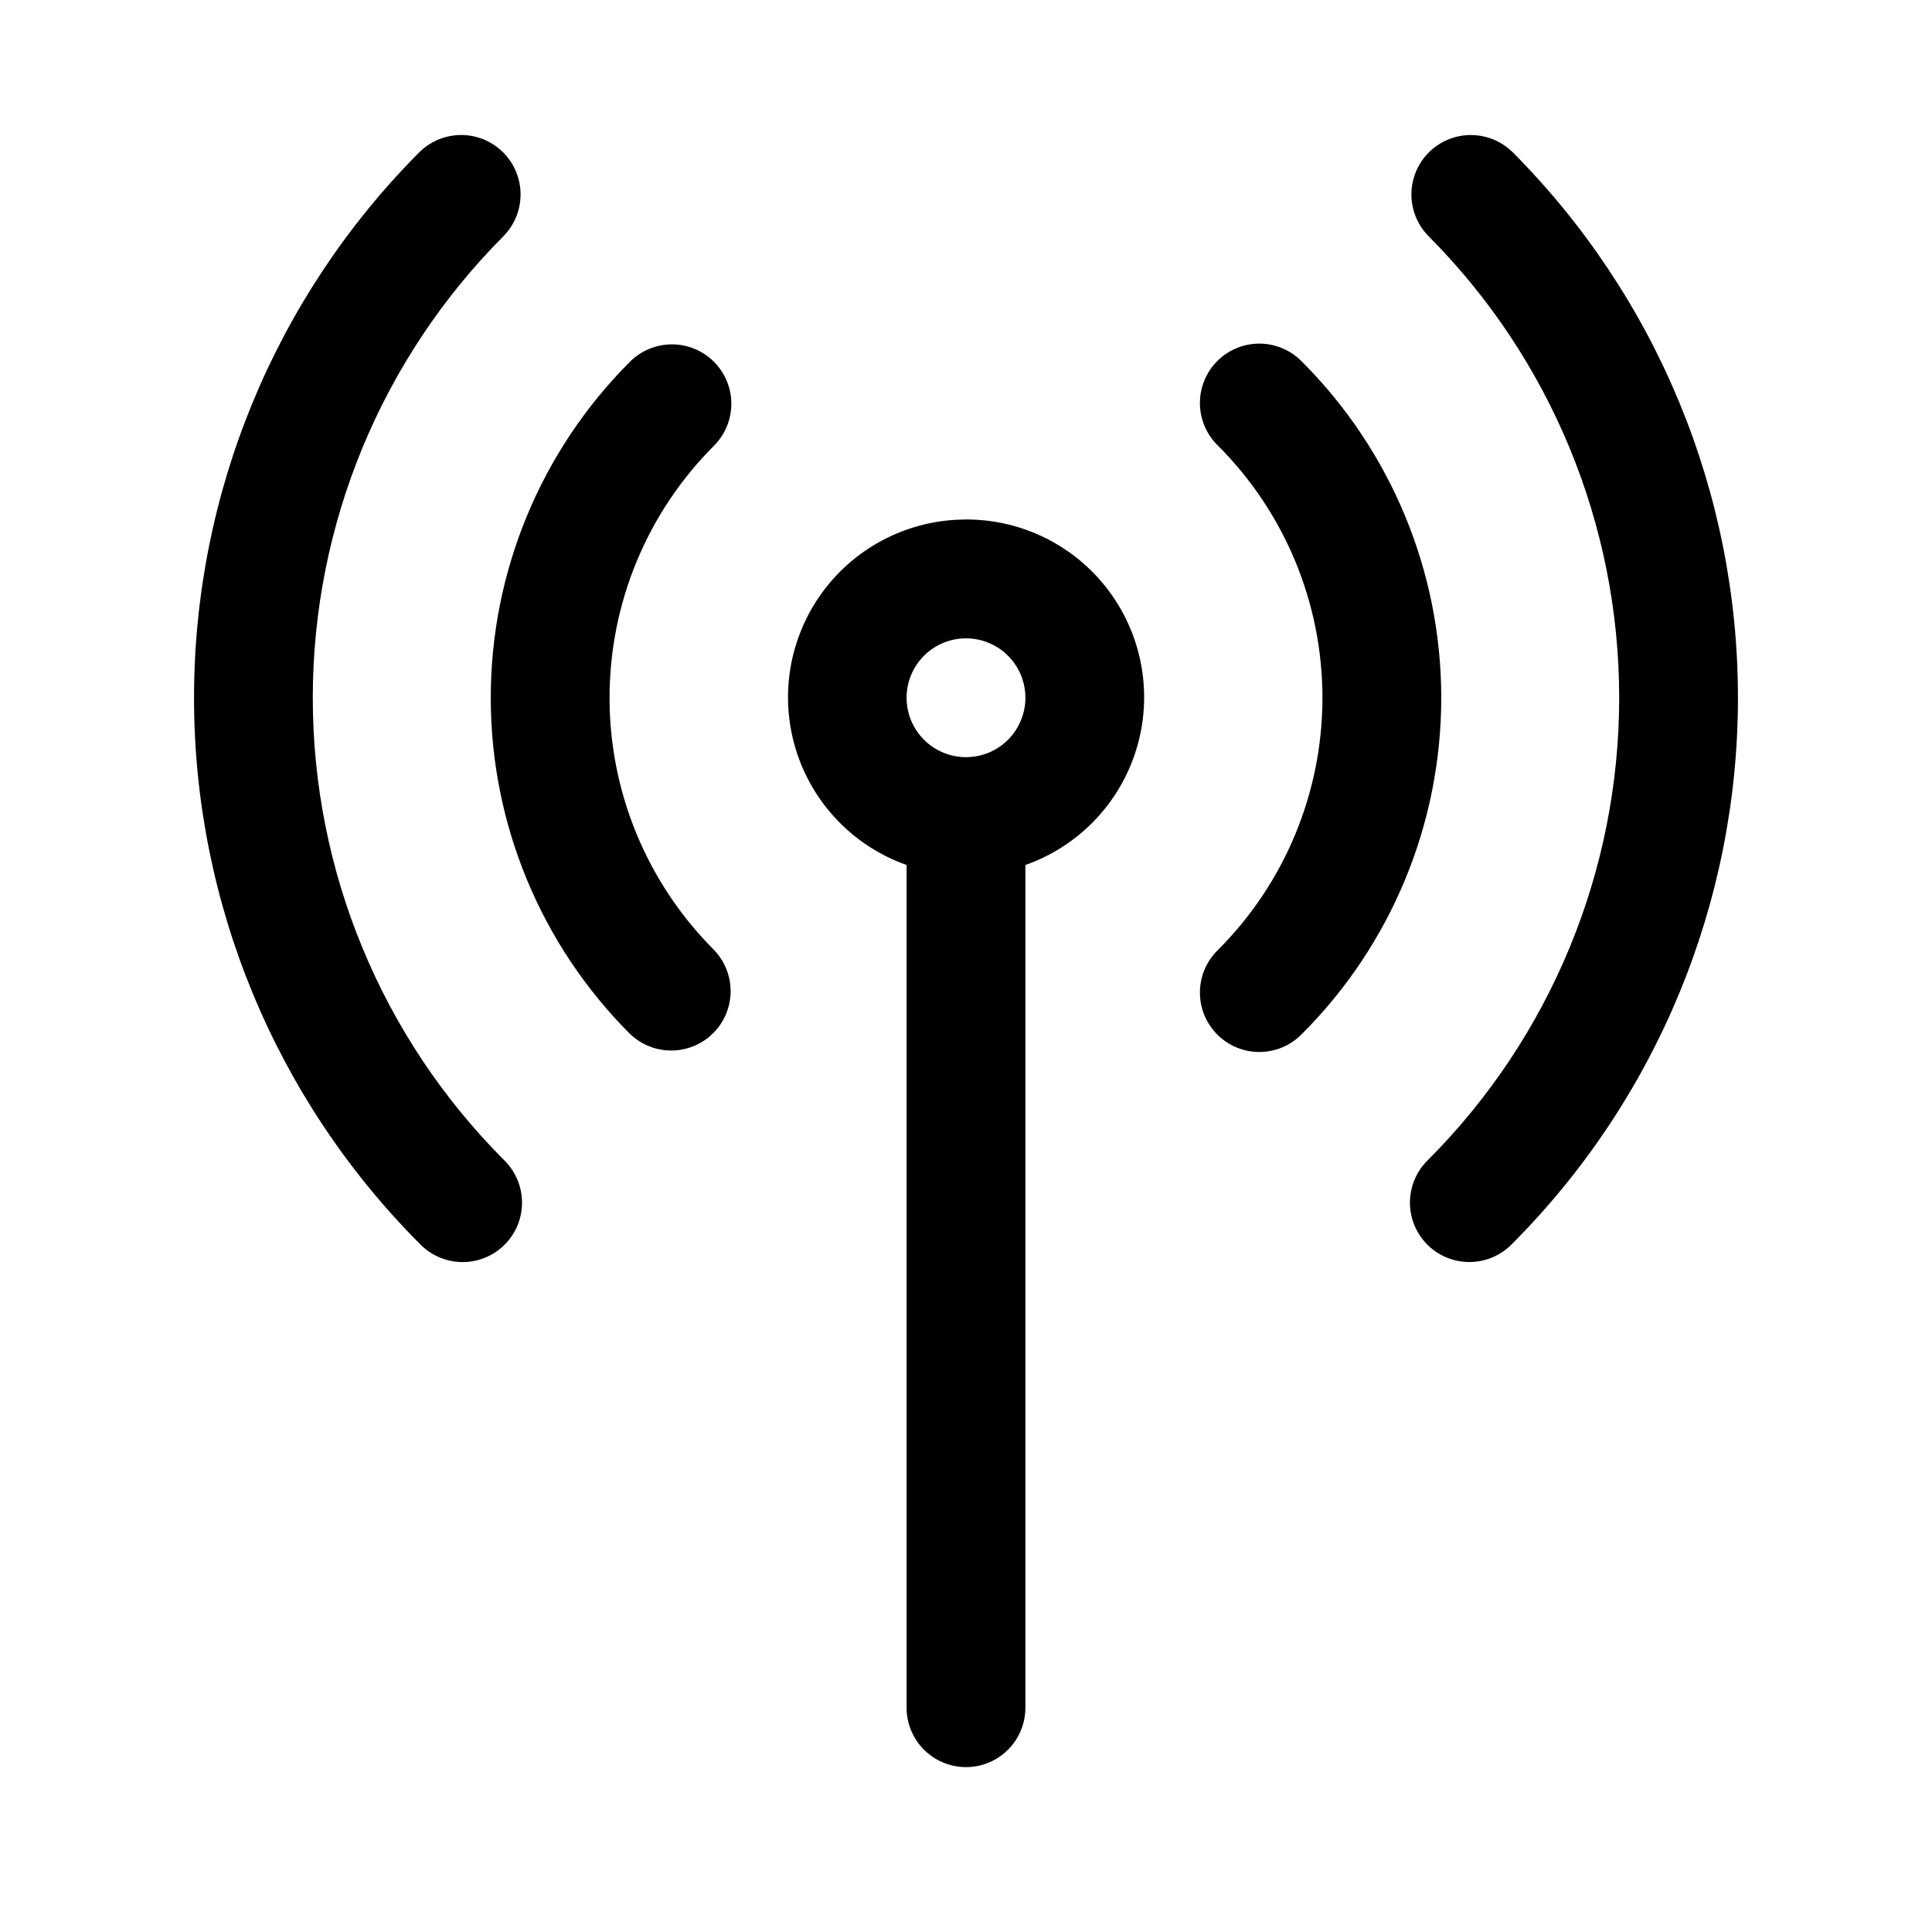 <?xml version="1.0" encoding="UTF-8"?>
<!-- Uploaded to: SVG Repo, www.svgrepo.com, Generator: SVG Repo Mixer Tools -->
<svg fill="#000000" width="800px" height="800px" version="1.1" viewBox="144 144 512 512" xmlns="http://www.w3.org/2000/svg">
 <g>
  <path d="m400 281.68c-14.949-0.016-29.02 7.062-37.914 19.074-8.895 12.016-11.566 27.535-7.191 41.828 4.371 14.297 15.266 25.668 29.359 30.648v223.33c0 5.625 3 10.824 7.871 13.637s10.875 2.812 15.746 0 7.871-8.012 7.871-13.637v-223.33c14.109-4.969 25.02-16.344 29.402-30.648 4.379-14.301 1.711-29.836-7.195-41.855-8.906-12.016-22.992-19.094-37.949-19.062zm0 62.977v-0.004c-4.176 0-8.18-1.656-11.133-4.609-2.953-2.953-4.613-6.957-4.613-11.133 0-4.176 1.66-8.18 4.613-11.133 2.953-2.953 6.957-4.609 11.133-4.609s8.18 1.656 11.133 4.609c2.949 2.953 4.609 6.957 4.609 11.133 0 4.176-1.66 8.18-4.609 11.133-2.953 2.953-6.957 4.609-11.133 4.609z"/>
  <path d="m489.06 239.87c-2.934-3.039-6.965-4.769-11.188-4.809-4.223-0.035-8.285 1.625-11.27 4.613-2.984 2.984-4.648 7.047-4.609 11.27 0.035 4.223 1.766 8.254 4.805 11.188 17.715 17.715 27.664 41.742 27.664 66.793s-9.949 49.078-27.664 66.793c-3.039 2.934-4.769 6.965-4.805 11.188-0.039 4.223 1.625 8.285 4.609 11.27 2.984 2.988 7.047 4.648 11.27 4.613 4.223-0.039 8.254-1.77 11.188-4.809 23.617-23.617 36.887-55.652 36.887-89.055s-13.27-65.438-36.887-89.055z"/>
  <path d="m333.2 239.87c-2.953-2.953-6.957-4.609-11.129-4.609-4.176 0-8.18 1.656-11.133 4.609-23.617 23.617-36.883 55.652-36.883 89.055s13.266 65.438 36.883 89.055c4 3.863 9.738 5.332 15.102 3.859 5.363-1.469 9.551-5.656 11.02-11.02 1.473-5.363 0.004-11.102-3.859-15.102-17.715-17.715-27.664-41.742-27.664-66.793s9.949-49.078 27.664-66.793c2.953-2.953 4.609-6.957 4.609-11.133 0-4.176-1.656-8.18-4.609-11.129z"/>
  <path d="m277.54 206.46c3.859-4 5.328-9.738 3.859-15.102-1.473-5.359-5.66-9.551-11.023-11.02-5.359-1.469-11.102-0.004-15.102 3.859-38.328 38.41-59.855 90.461-59.855 144.73s21.527 106.32 59.855 144.73c2.938 3.039 6.965 4.769 11.191 4.805 4.223 0.039 8.281-1.621 11.27-4.609 2.984-2.984 4.644-7.047 4.609-11.27-0.039-4.223-1.77-8.254-4.805-11.188-32.434-32.504-50.648-76.547-50.648-122.46s18.215-89.961 50.648-122.46z"/>
  <path d="m544.72 184.2c-4-3.863-9.738-5.328-15.102-3.859-5.363 1.469-9.551 5.66-11.02 11.02-1.473 5.363-0.004 11.102 3.859 15.102 32.43 32.504 50.645 76.547 50.645 122.46s-18.215 89.961-50.645 122.46c-3.039 2.934-4.769 6.965-4.809 11.188-0.035 4.223 1.625 8.285 4.613 11.27 2.984 2.988 7.047 4.648 11.27 4.609 4.223-0.035 8.254-1.766 11.188-4.805 38.328-38.41 59.855-90.461 59.855-144.73s-21.527-106.32-59.855-144.73z"/>
 </g>
</svg>